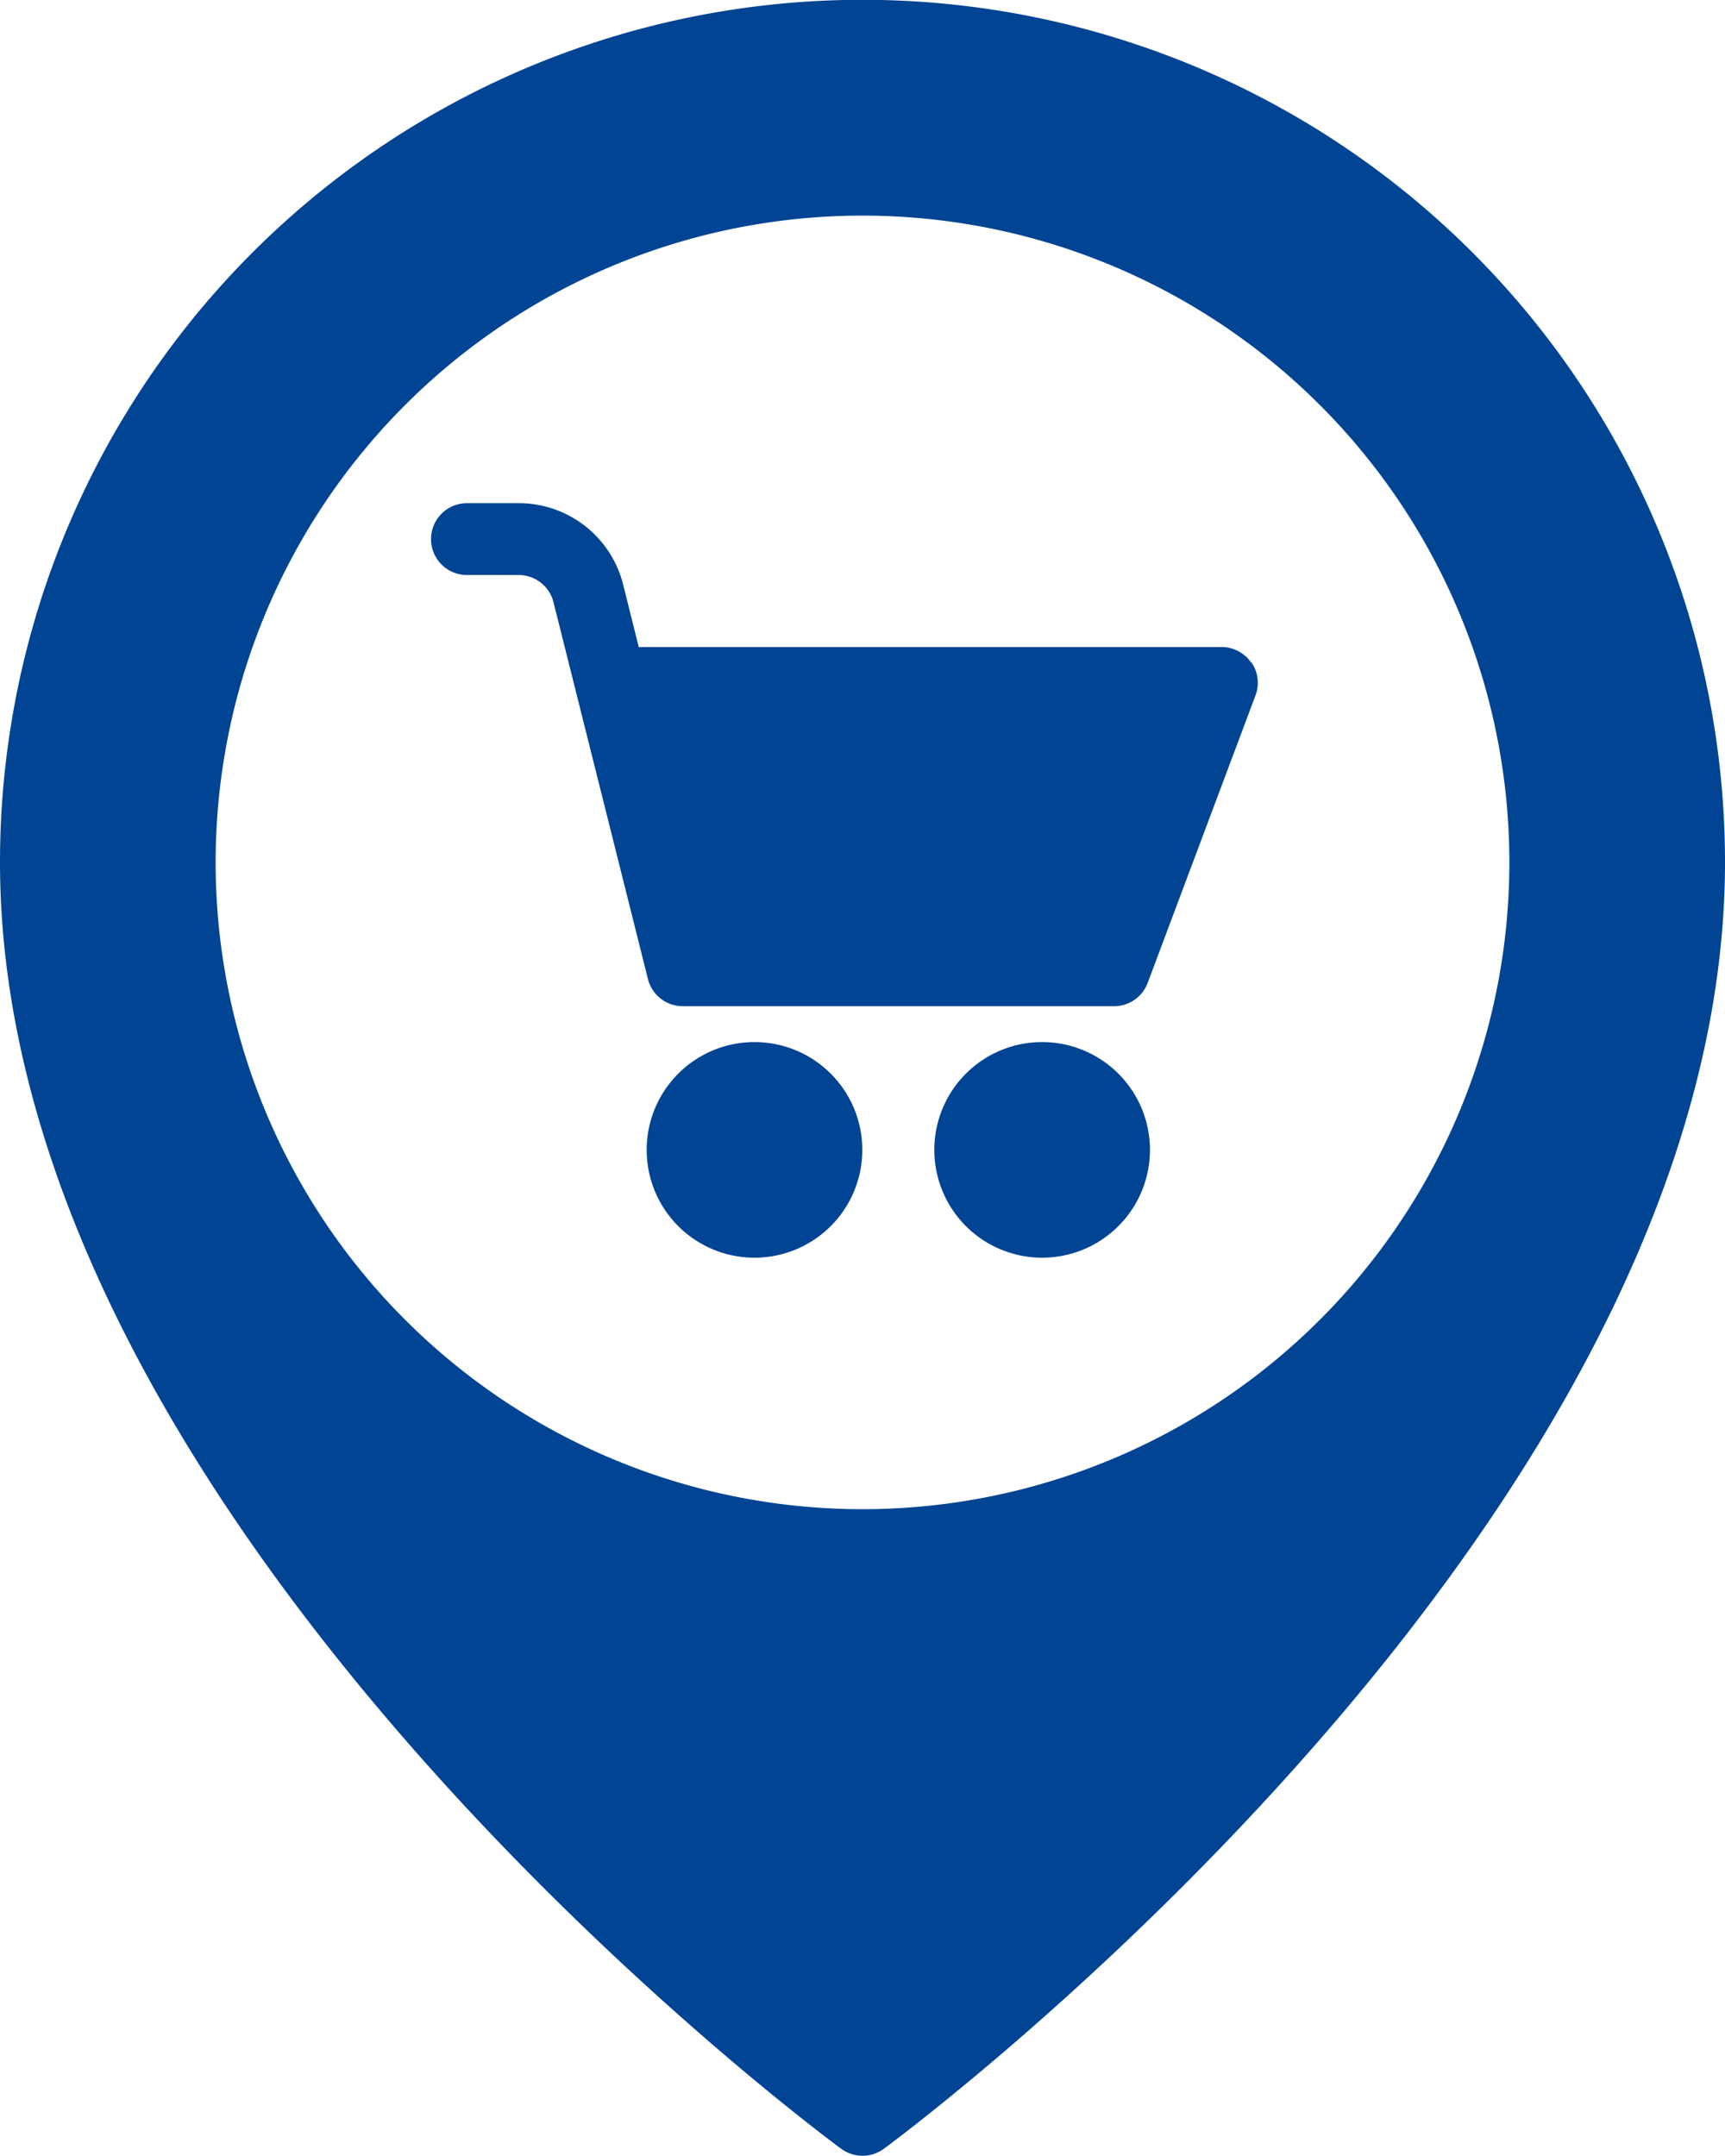 <?xml version="1.0" encoding="UTF-8"?>
<svg xmlns="http://www.w3.org/2000/svg" width="27.406" height="34.257" viewBox="0 0 27.406 34.257">
  <g id="_15-Supermarket" data-name="15-Supermarket" transform="translate(-8 -2)">
    <path id="Path_3129" data-name="Path 3129" d="M27.881,12.523a.572.572,0,0,1,.066.526l-1.713,4.568a.571.571,0,0,1-.535.371H18.848a.571.571,0,0,1-.554-.432l-1.5-5.986a.57.57,0,0,0-.554-.433h-.821a.571.571,0,1,1,0-1.142h.821a1.71,1.71,0,0,1,1.662,1.3l.246.986h9.26a.57.57,0,0,1,.469.246ZM19.99,18.558A1.713,1.713,0,1,0,21.7,20.27,1.713,1.713,0,0,0,19.99,18.558Zm4.568,0A1.713,1.713,0,1,0,26.27,20.27,1.713,1.713,0,0,0,24.558,18.558ZM35.406,15.7c0,10.445-12.818,20.039-13.363,20.442a.571.571,0,0,1-.679,0C20.818,35.742,8,26.148,8,15.7a13.7,13.7,0,1,1,27.406,0Zm-3.426,0A10.277,10.277,0,1,0,21.7,25.98,10.277,10.277,0,0,0,31.98,15.7Z" transform="translate(0 0)" fill="#014493"></path>
  </g>
</svg>
